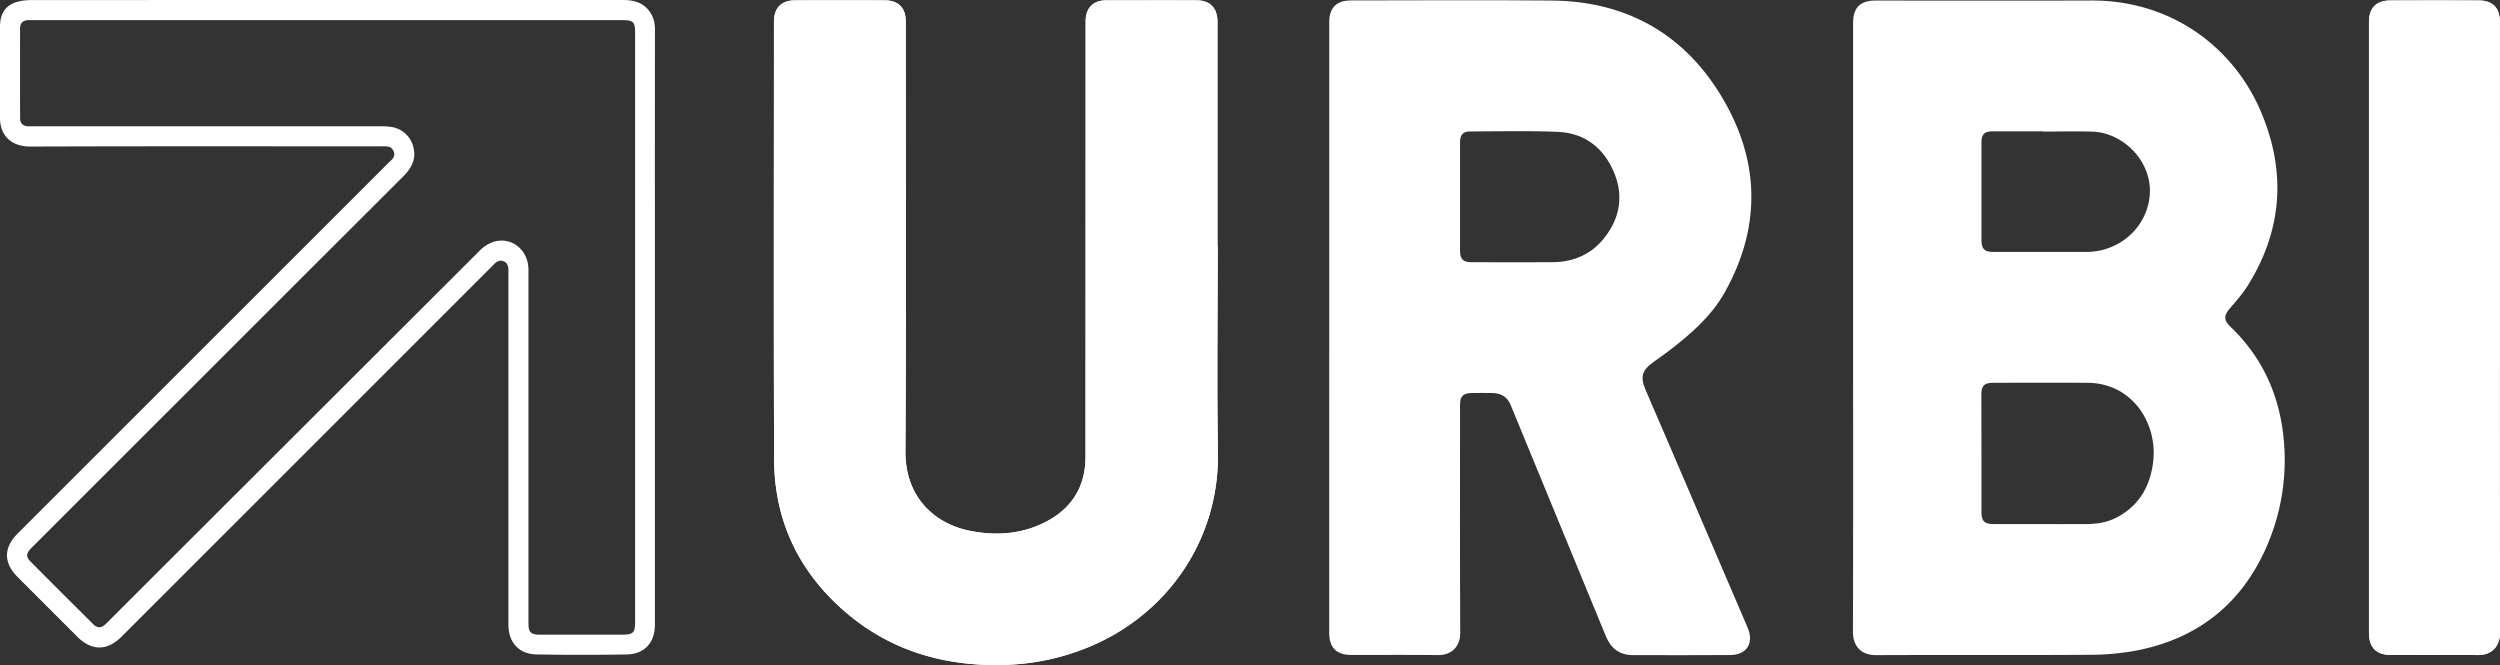 <svg xmlns="http://www.w3.org/2000/svg" viewBox="0 0 2218.47 590.17"><rect x="0" y="0" width="2218.47" height="590.17" fill="#333333" stroke="none"/><defs><style>.cls-1{fill:#fff;}</style></defs><title>urbi-logo_1</title><g id="Vrstva_2" data-name="Vrstva 2"><g id="Vrstva_1-2" data-name="Vrstva 1"><path class="cls-1" d="M1080.58,218.22h-.31q0-99.37,0-198.74c0-12.26-6.41-19.07-18.58-19.14-26.65-.15-53.3-.05-80,0-7.61,0-13.85,2.7-16.91,10A25.87,25.87,0,0,0,963.35,20q-.11,192.5-.08,385c0,28.73-14,48.69-39.75,60.27C903.3,474.36,882,475.37,860.4,471c-31.74-6.43-57.23-30.37-57-70.43.82-127.16.31-254.32.3-381.49,0-11.92-6.38-18.68-18.37-18.75q-40-.23-80,0C693.2.4,686.79,7.19,686.79,19.41c0,129.33-.32,258.66.14,388,.2,56.05,23,102.23,66,138,32.9,27.35,71.33,41.29,113.94,44.2,34.26,2.34,67.39-2.24,99.21-15.39,70.53-29.12,116-96,114.69-172.72C1079.75,340.4,1080.58,279.3,1080.58,218.22Z"/><path class="cls-1" d="M2218.3,291.13q0-135.84,0-271.68c0-12.37-6.22-19-18.53-19q-39.48-.22-79,0c-12.24.07-18.59,6.82-18.6,19.09V561.86c0,12.72,6.55,19.31,19.4,19.33,25.82,0,51.65-.18,77.47.09,12.86.14,19.42-8.71,19.39-19.47C2218.18,471.59,2218.3,381.36,2218.3,291.13Z"/><path class="cls-1" d="M0,24C0,6.09,10.75.05,28.86.05Q290.75,0,552.63,0c9.48,0,17.79,2,23.72,10.13,3.6,4.91,4.87,10.34,4.86,16.39q-.13,92.15-.05,184.28V554.38c0,15.77-9.19,26.09-25,26.36q-40,.71-80,0c-15.73-.28-25-10.71-25-26.44V243.17a47.82,47.82,0,0,0-.11-5.49c-.66-5.77-6.53-8.22-11.1-4.65a41.93,41.93,0,0,0-3.57,3.49L107.85,565c-12.75,12.73-26.54,12.75-39.26,0q-26.33-26.31-52.65-52.62c-13-13-13-26.25,0-39.23Q180.08,309.1,344.2,145c2.95-2.94,7.33-5.52,5.07-10.83-2.19-5.14-7-4.31-11.23-4.31-102.28,0-208.93-.2-311.22.19-17,0-26.82-9.92-26.82-25.55Zm290.38-6.14H30c-1.66,0-3.33-.07-5,0-4.7.25-7.15,2.49-7.17,7.14q-.11,39.95,0,79.89c0,4.66,2.54,7,7.14,7.16,1.83.07,3.67,0,5.5,0q153.66,0,307.33,0a74.88,74.88,0,0,1,8.47.47,23.71,23.71,0,0,1,20.49,17.8c2.77,10.55-1.34,18.6-8.7,26Q194.37,319.76,30.82,483.3c-1.18,1.17-2.38,2.33-3.52,3.54-4.14,4.37-4.28,7.4-.11,11.59q27.67,27.78,55.48,55.43c3.71,3.69,7.1,3.59,10.94.1,1-.9,1.89-1.88,2.83-2.82Q261,386.8,425.55,222.54A32.16,32.16,0,0,1,437,214.91c16.25-5.69,31.93,6.47,31.94,24.37q0,156.8,0,313.59c0,8.28,2,10.32,10.29,10.33h73c9.65,0,11.36-1.7,11.36-11.29V29.09c0-9.7-1.53-11.21-11.31-11.21Z"/><path class="cls-1" d="M1644.43,290.44V20.33c0-13.52,6.22-19.82,19.84-19.83,63.79,0,127.58.17,191.37-.06C1928,.18,1982.51,43,2006.33,99.13c22.42,52.86,19.23,104.46-11.29,153.63-4.53,7.3-10.27,13.91-15.89,20.45-6,6.93-6.06,10.74.41,17,30.29,29.13,45.14,65.33,47.53,106.7A191.24,191.24,0,0,1,2011,485.92c-22.1,50-60.53,80.43-114,91.14a226.46,226.46,0,0,1-42.65,4c-63.12.42-126.24,0-189.37.31-14,.07-20.74-8.51-20.7-20.82C1644.58,470.52,1644.43,380.48,1644.43,290.44Zm113.89,111.65V454c0,8.53,2.41,11,10.94,11.05,27.15,0,54.3.08,81.44,0,9.9,0,19.53-1.42,28.45-6.27,19.74-10.73,29.18-28.08,31.61-49.62,3.74-33.22-18.26-69.31-58.51-69.47-28-.11-56-.05-84,0-7.24,0-10,2.84-10,10Q1758.3,375.87,1758.32,402.09Zm54.56-285.34v-.22c-14.83,0-29.66,0-44.48,0-7.59,0-10.07,2.62-10.08,10.28q0,42.95,0,85.89c0,8.18,2.55,10.85,10.63,10.86q41,0,82,0a57.83,57.83,0,0,0,31.25-8.85c19.55-12.19,29.58-35.71,24.13-57.25-5.64-22.26-26.65-39.85-49.44-40.63C1842.21,116.34,1827.53,116.75,1812.88,116.75Z"/><path class="cls-1" d="M1179.55,290.92V19.76c0-12.84,6.35-19.36,19.29-19.38,59.47,0,119-.45,178.41.1,64,.6,114.75,28,148.44,81.89,35.69,57.11,38.36,117.17,4.86,177-12.09,21.57-30.66,37.5-50.09,52.33-4.37,3.33-8.89,6.45-13.36,9.66-10.21,7.34-11.78,13.23-6.73,24.89q10.71,24.72,21.31,49.45,34.6,80.65,69.16,161.31c5.82,13.56-.65,24.13-15.37,24.26-28.82.24-57.64.11-86.46.06-11.85,0-19.55-5.92-24-16.81q-42.16-102.61-84.48-205.15c-3-7.42-8.81-10.51-16.45-10.63-6-.1-12,0-18,0-7.77.11-10.46,2.85-10.46,10.62,0,67.42-.18,134.83.17,202.24.06,11.1-6.68,19.86-19.7,19.7-25.65-.32-51.3-.07-77-.11-13.18,0-19.57-6.47-19.57-19.62Zm116.06-116.15q0,24,0,47.9c0,7.14,2.79,10,10,10,24.13,0,48.27.19,72.4,0,18.46-.18,34.14-7,45.71-21.64,14.46-18.35,17.27-38.73,7.72-59.94-9.35-20.75-26-33.09-48.89-34.08-26.09-1.12-52.25-.41-78.38-.35-5.84,0-8.54,3.11-8.56,9.27C1295.57,142.17,1295.61,158.47,1295.61,174.77Z"/><path class="cls-1" d="M1080.58,218.22c0,61.08-.83,122.18.21,183.25,1.29,76.75-44.16,143.6-114.69,172.72-31.82,13.15-65,17.73-99.21,15.39-42.61-2.91-81-16.85-113.94-44.2-43-35.76-65.82-81.94-66-138-.46-129.32-.14-258.65-.14-388,0-12.22,6.41-19,18.62-19.07q40-.21,80,0c12,.07,18.37,6.83,18.37,18.75,0,127.17.52,254.33-.3,381.49-.26,40.06,25.23,64,57,70.43,21.56,4.36,42.9,3.35,63.12-5.74,25.79-11.58,39.74-31.54,39.75-60.27q.08-192.49.08-385a25.87,25.87,0,0,1,1.48-9.71c3.06-7.3,9.3-10,16.91-10,26.65,0,53.3-.11,80,0,12.17.07,18.57,6.88,18.58,19.14q0,99.38,0,198.74Z"/><path class="cls-1" d="M2218.3,291.13c0,90.23-.12,180.46.17,270.68,0,10.76-6.53,19.61-19.39,19.47-25.82-.27-51.65,0-77.47-.09-12.85,0-19.4-6.61-19.4-19.33V19.5c0-12.27,6.36-19,18.6-19.09q39.48-.22,79,0c12.31.06,18.53,6.67,18.53,19Q2218.31,155.29,2218.3,291.13Z"/></g></g></svg>